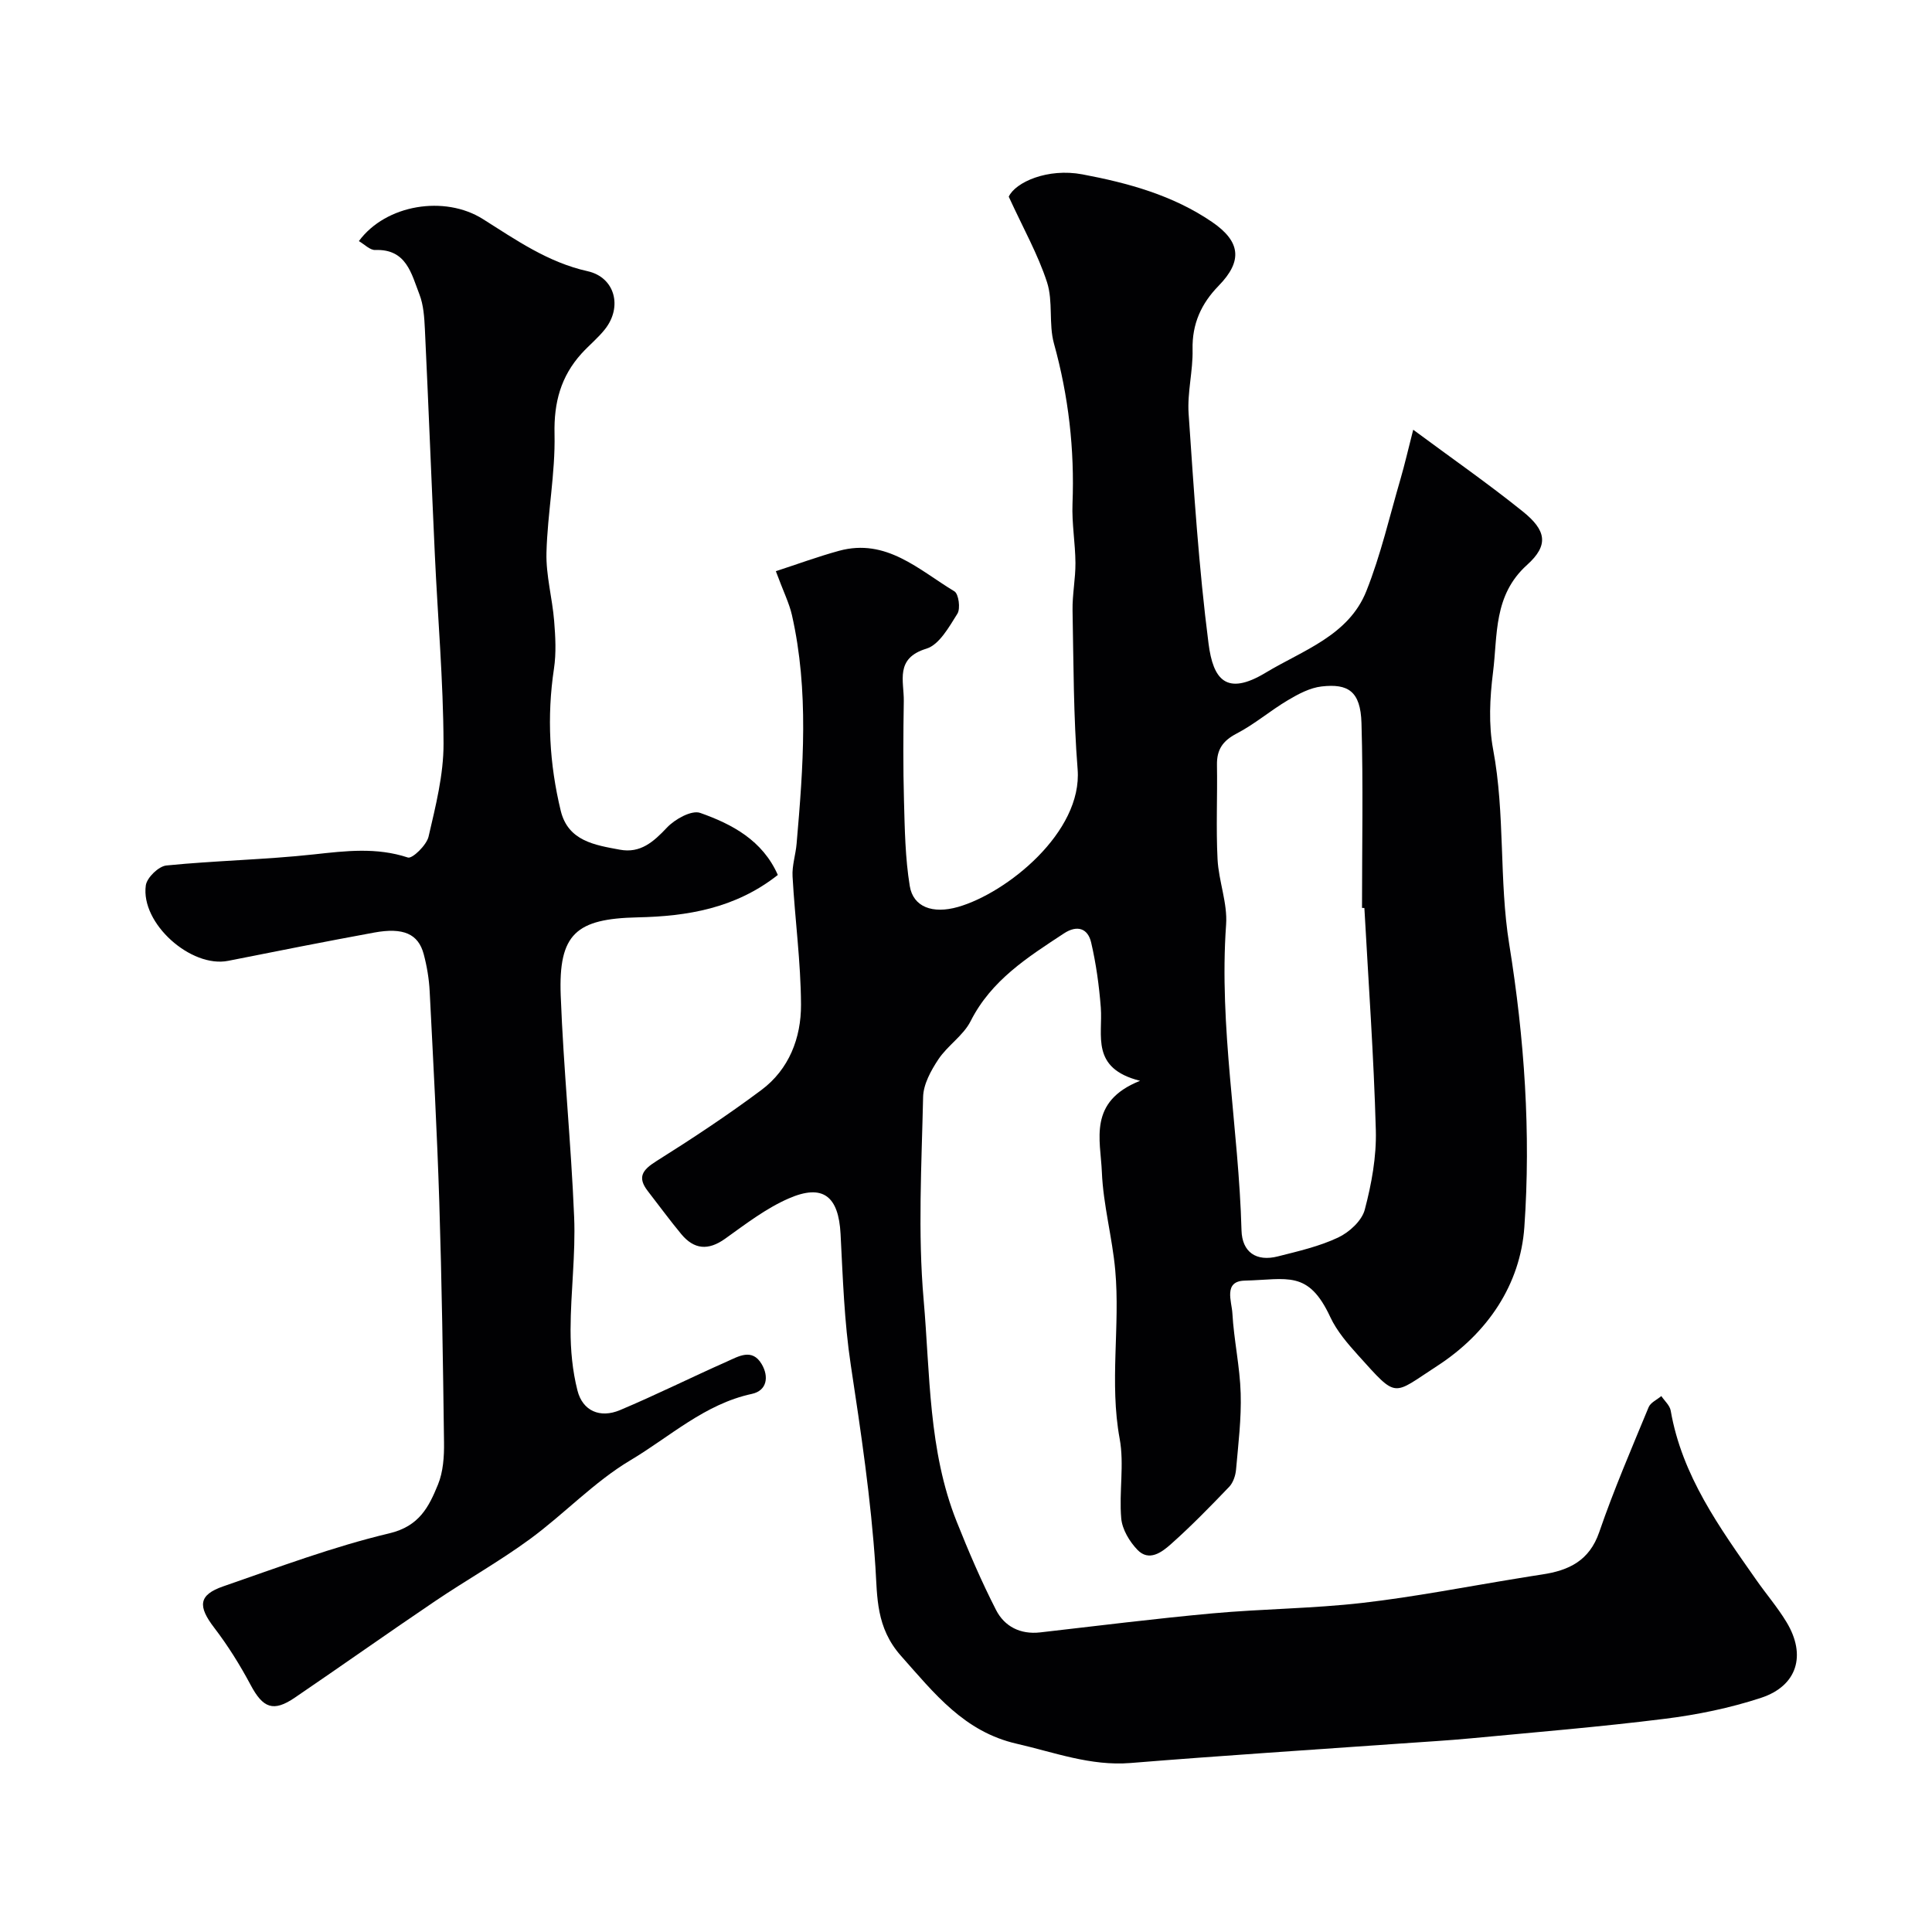 <svg enable-background="new 0 0 400 400" viewBox="0 0 400 400" xmlns="http://www.w3.org/2000/svg"><g fill="#010103"><path d="m160.63 118.26c4.36-1.42 8.67-3.01 13.08-4.22 9.8-2.68 16.54 3.96 23.89 8.39.88.53 1.29 3.57.62 4.63-1.73 2.75-3.76 6.43-6.42 7.24-6.57 2-4.62 6.71-4.68 10.85-.11 6.87-.15 13.75.04 20.61.16 5.91.25 11.88 1.2 17.69.71 4.33 4.72 5.83 10 4.32 10.09-2.89 25.78-15.49 24.75-28.5-.87-10.92-.84-21.92-1.05-32.89-.06-3.28.62-6.56.6-9.84-.03-4.09-.77-8.18-.61-12.25.44-11.28-.82-22.27-3.84-33.17-1.12-4.05-.15-8.71-1.43-12.67-1.87-5.76-4.91-11.14-7.93-17.73 1.37-2.98 8.04-5.98 15.25-4.62 9.44 1.78 18.73 4.31 26.86 9.87 5.88 4.03 6.37 8.05 1.35 13.19-3.6 3.69-5.52 7.88-5.4 13.2.1 4.42-1.12 8.9-.82 13.29 1.09 15.9 2.1 31.84 4.13 47.63.95 7.35 3.64 10.93 11.83 5.99 7.69-4.64 17.18-7.66 20.85-16.92 2.98-7.49 4.8-15.45 7.07-23.22.86-2.96 1.55-5.97 2.62-10.16 7.89 5.85 15.48 11.13 22.68 16.92 4.87 3.91 5.45 6.97.89 11.07-7 6.3-6.07 14.52-7.05 22.27-.66 5.25-.94 10.8.03 15.95 2.51 13.38 1.2 27.11 3.32 40.26 3.16 19.57 4.51 39.12 3.14 58.63-.83 11.8-7.53 21.93-18.08 28.76-9.34 6.05-8.1 6.89-16.32-2.22-2.18-2.42-4.41-5-5.77-7.91-4.57-9.83-8.88-7.78-17.73-7.56-4.46.11-2.68 4.33-2.55 6.74.31 5.55 1.56 11.06 1.72 16.6.16 5.25-.5 10.54-.96 15.79-.11 1.24-.6 2.7-1.43 3.57-3.91 4.08-7.87 8.14-12.1 11.9-1.85 1.64-4.5 3.63-6.89 1.13-1.64-1.71-3.15-4.22-3.35-6.5-.48-5.48.66-11.18-.33-16.52-2.14-11.64.13-23.28-.91-34.85-.61-6.8-2.49-13.52-2.77-20.32-.27-6.69-2.93-14.6 7.91-18.91-10.31-2.59-7.69-9.4-8.13-15.16-.35-4.52-.97-9.06-2-13.48-.68-2.93-2.89-3.68-5.63-1.88-7.5 4.93-15.04 9.68-19.33 18.18-1.51 2.98-4.76 5.03-6.66 7.88-1.54 2.32-3.12 5.18-3.17 7.83-.31 13.99-1.11 28.08.11 41.97 1.35 15.39.96 31.19 6.84 45.92 2.47 6.2 5.11 12.36 8.15 18.3 1.75 3.42 5.03 5.11 9.14 4.64 11.89-1.36 23.76-2.85 35.67-3.94 10.34-.94 20.76-.99 31.06-2.17 10.86-1.25 21.62-3.37 32.42-5.12 1.61-.26 3.21-.53 4.82-.77 5.47-.83 9.73-2.82 11.77-8.75 3.01-8.76 6.69-17.3 10.23-25.87.4-.97 1.73-1.55 2.63-2.31.67 1 1.75 1.93 1.94 3.01 2.34 13.5 10.13 24.22 17.71 35.04 2.06 2.95 4.43 5.7 6.28 8.77 4.12 6.82 2.23 13.17-5.26 15.65-6.44 2.12-13.22 3.51-19.96 4.35-13.33 1.67-26.72 2.77-40.1 4.04-4.76.45-9.53.72-14.3 1.06-18.73 1.33-37.48 2.53-56.19 4.05-8.28.67-15.8-2.21-23.59-3.99-10.84-2.48-16.99-10.35-23.94-18.18-5.21-5.86-4.9-12.23-5.3-18.35-.92-14.1-3-27.98-5.11-41.92-1.35-8.93-1.64-18.04-2.11-27.09-.41-7.8-3.62-10.46-10.74-7.35-4.71 2.05-8.94 5.32-13.17 8.34-3.49 2.49-6.42 2.23-9.07-.96-2.4-2.89-4.62-5.94-6.93-8.91-2.21-2.85-1.13-4.37 1.73-6.17 7.42-4.66 14.76-9.51 21.78-14.75 5.74-4.28 8.24-10.8 8.21-17.68-.04-8.85-1.26-17.69-1.75-26.55-.13-2.24.65-4.51.84-6.79 1.37-15.81 2.58-31.62-.97-47.32-.56-2.46-1.75-4.82-3.33-9.08zm121.85 69.73c-.16-.01-.32-.02-.49-.02 0-12.75.26-25.52-.11-38.26-.19-6.64-2.8-8.2-8.23-7.59-2.42.27-4.84 1.56-6.99 2.84-3.64 2.15-6.9 4.98-10.64 6.92-2.87 1.5-4.11 3.32-4.06 6.47.11 6.51-.21 13.04.12 19.53.23 4.55 2.09 9.11 1.77 13.56-1.51 21.25 2.62 42.17 3.19 63.28.12 4.52 3.05 6.55 7.54 5.4 4.22-1.07 8.56-2.06 12.46-3.9 2.3-1.08 4.92-3.47 5.52-5.77 1.41-5.33 2.44-10.98 2.29-16.46-.42-15.33-1.53-30.66-2.37-46z"/><path d="m161.04 181.15c-8.82 6.95-18.79 8.56-29.03 8.78-12.72.28-16.4 3.39-15.92 16.16.58 15.31 2.15 30.57 2.78 45.88.32 7.74-.72 15.53-.74 23.3-.01 4.22.39 8.56 1.43 12.63 1.07 4.21 4.66 5.79 8.8 4.05 7.46-3.14 14.71-6.76 22.11-10.04 2.4-1.06 5.24-2.86 7.23.52 1.52 2.57 1.12 5.48-2.03 6.16-9.77 2.1-16.97 8.87-25.13 13.73-7.53 4.48-13.73 11.14-20.86 16.36-6.3 4.61-13.15 8.46-19.63 12.84-9.73 6.57-19.31 13.36-29.01 19.96-4.46 3.04-6.6 2.16-9.15-2.63-2.2-4.13-4.71-8.15-7.55-11.86-3.4-4.44-3.27-6.78 1.9-8.56 11.37-3.93 22.7-8.2 34.37-10.97 6.23-1.48 8.19-5.51 10.07-10.1 1.08-2.64 1.29-5.79 1.25-8.7-.21-16.6-.46-33.21-.98-49.8-.46-14.54-1.25-29.07-1.99-43.6-.13-2.59-.57-5.22-1.24-7.73-1.12-4.18-4.21-5.56-10.26-4.45-10.09 1.85-20.16 3.85-30.22 5.85-7.7 1.53-18.16-7.77-17.05-15.63.23-1.6 2.65-3.95 4.25-4.11 10.16-1.02 20.42-1.19 30.57-2.3 6.58-.72 12.93-1.5 19.44.65.91.3 3.87-2.56 4.28-4.33 1.47-6.34 3.12-12.83 3.1-19.27-.05-13.03-1.2-26.06-1.8-39.09-.72-15.55-1.32-31.11-2.06-46.67-.12-2.44-.27-5.02-1.14-7.25-1.66-4.27-2.68-9.42-9.15-9.17-1.09.04-2.24-1.19-3.38-1.84 5.6-7.61 17.79-9.54 25.67-4.57 6.84 4.31 13.47 8.97 21.69 10.8 5.68 1.27 7.26 7.4 3.58 12.03-1.44 1.82-3.29 3.31-4.85 5.03-4.27 4.73-5.73 10.11-5.58 16.63.18 8.18-1.46 16.39-1.67 24.6-.12 4.69 1.21 9.39 1.59 14.11.27 3.29.45 6.67-.04 9.91-1.49 9.92-.94 19.71 1.4 29.38 1.52 6.3 7.07 7.12 12.25 8.08 4.26.79 6.96-1.62 9.75-4.58 1.64-1.74 5.09-3.66 6.87-3.04 6.64 2.34 12.93 5.7 16.08 12.85z"/></g></svg>